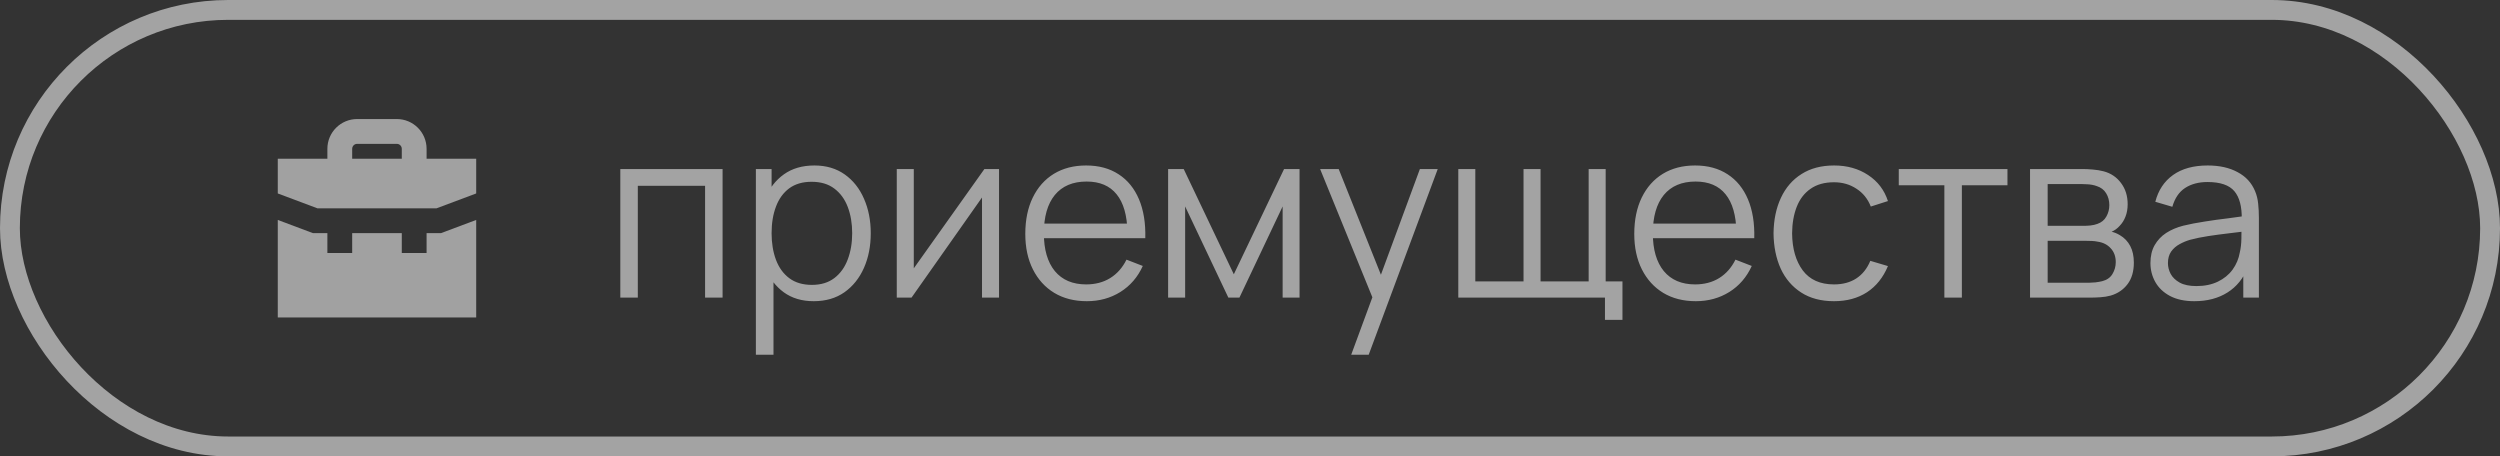 <?xml version="1.0" encoding="UTF-8"?> <svg xmlns="http://www.w3.org/2000/svg" width="126" height="23" viewBox="0 0 126 23" fill="none"><rect x="0" y="0" width="126" height="23" fill="#333333" stroke="none"/><rect x="0.5" y="0.5" width="125" height="22" rx="11" stroke="white" stroke-opacity="0.55"></rect><path d="M31.264 15V8.52H36.418V15H35.536V9.366H32.146V15H31.264ZM41.012 15.18C40.416 15.18 39.912 15.03 39.5 14.73C39.088 14.426 38.776 14.016 38.564 13.5C38.352 12.98 38.246 12.398 38.246 11.754C38.246 11.098 38.352 10.514 38.564 10.002C38.78 9.486 39.096 9.08 39.512 8.784C39.928 8.488 40.44 8.34 41.048 8.34C41.64 8.34 42.148 8.49 42.572 8.79C42.996 9.09 43.32 9.498 43.544 10.014C43.772 10.53 43.886 11.11 43.886 11.754C43.886 12.402 43.772 12.984 43.544 13.5C43.316 14.016 42.988 14.426 42.56 14.73C42.132 15.03 41.616 15.18 41.012 15.18ZM38.096 17.88V8.52H38.888V13.398H38.984V17.88H38.096ZM40.922 14.358C41.374 14.358 41.75 14.244 42.05 14.016C42.35 13.788 42.574 13.478 42.722 13.086C42.874 12.69 42.95 12.246 42.95 11.754C42.95 11.266 42.876 10.826 42.728 10.434C42.58 10.042 42.354 9.732 42.05 9.504C41.75 9.276 41.368 9.162 40.904 9.162C40.452 9.162 40.076 9.272 39.776 9.492C39.48 9.712 39.258 10.018 39.11 10.41C38.962 10.798 38.888 11.246 38.888 11.754C38.888 12.254 38.962 12.702 39.11 13.098C39.258 13.49 39.482 13.798 39.782 14.022C40.082 14.246 40.462 14.358 40.922 14.358ZM50.351 8.52V15H49.493V9.954L45.941 15H45.197V8.52H46.055V13.524L49.613 8.52H50.351ZM54.777 15.18C54.145 15.18 53.597 15.04 53.133 14.76C52.673 14.48 52.315 14.086 52.059 13.578C51.803 13.07 51.675 12.474 51.675 11.79C51.675 11.082 51.801 10.47 52.053 9.954C52.305 9.438 52.659 9.04 53.115 8.76C53.575 8.48 54.117 8.34 54.741 8.34C55.381 8.34 55.927 8.488 56.379 8.784C56.831 9.076 57.173 9.496 57.405 10.044C57.637 10.592 57.743 11.246 57.723 12.006H56.823V11.694C56.807 10.854 56.625 10.22 56.277 9.792C55.933 9.364 55.429 9.15 54.765 9.15C54.069 9.15 53.535 9.376 53.163 9.828C52.795 10.28 52.611 10.924 52.611 11.76C52.611 12.576 52.795 13.21 53.163 13.662C53.535 14.11 54.061 14.334 54.741 14.334C55.205 14.334 55.609 14.228 55.953 14.016C56.301 13.8 56.575 13.49 56.775 13.086L57.597 13.404C57.341 13.968 56.963 14.406 56.463 14.718C55.967 15.026 55.405 15.18 54.777 15.18ZM52.299 12.006V11.268H57.249V12.006H52.299ZM58.873 15V8.52H59.659L62.185 13.824L64.717 8.52H65.497V15H64.645V10.404L62.467 15H61.909L59.731 10.404V15H58.873ZM68.1 17.88L69.354 14.478L69.372 15.486L66.534 8.52H67.47L69.798 14.346H69.414L71.562 8.52H72.462L68.982 17.88H68.1ZM80.89 16.122V15H73.498V8.52H74.356V14.184H76.786V8.52H77.644V14.184H80.068V8.52H80.926V14.184H81.772V16.122H80.89ZM85.469 15.18C84.837 15.18 84.289 15.04 83.825 14.76C83.365 14.48 83.007 14.086 82.751 13.578C82.495 13.07 82.367 12.474 82.367 11.79C82.367 11.082 82.493 10.47 82.745 9.954C82.997 9.438 83.351 9.04 83.807 8.76C84.267 8.48 84.809 8.34 85.433 8.34C86.073 8.34 86.619 8.488 87.071 8.784C87.523 9.076 87.865 9.496 88.097 10.044C88.329 10.592 88.435 11.246 88.415 12.006H87.515V11.694C87.499 10.854 87.317 10.22 86.969 9.792C86.625 9.364 86.121 9.15 85.457 9.15C84.761 9.15 84.227 9.376 83.855 9.828C83.487 10.28 83.303 10.924 83.303 11.76C83.303 12.576 83.487 13.21 83.855 13.662C84.227 14.11 84.753 14.334 85.433 14.334C85.897 14.334 86.301 14.228 86.645 14.016C86.993 13.8 87.267 13.49 87.467 13.086L88.289 13.404C88.033 13.968 87.655 14.406 87.155 14.718C86.659 15.026 86.097 15.18 85.469 15.18ZM82.991 12.006V11.268H87.941V12.006H82.991ZM92.434 15.18C91.782 15.18 91.23 15.034 90.778 14.742C90.326 14.45 89.982 14.048 89.746 13.536C89.514 13.02 89.394 12.428 89.386 11.76C89.394 11.08 89.518 10.484 89.758 9.972C89.998 9.456 90.344 9.056 90.796 8.772C91.248 8.484 91.796 8.34 92.44 8.34C93.096 8.34 93.666 8.5 94.15 8.82C94.638 9.14 94.972 9.578 95.152 10.134L94.288 10.41C94.136 10.022 93.894 9.722 93.562 9.51C93.234 9.294 92.858 9.186 92.434 9.186C91.958 9.186 91.564 9.296 91.252 9.516C90.94 9.732 90.708 10.034 90.556 10.422C90.404 10.81 90.326 11.256 90.322 11.76C90.33 12.536 90.51 13.16 90.862 13.632C91.214 14.1 91.738 14.334 92.434 14.334C92.874 14.334 93.248 14.234 93.556 14.034C93.868 13.83 94.104 13.534 94.264 13.146L95.152 13.41C94.912 13.986 94.56 14.426 94.096 14.73C93.632 15.03 93.078 15.18 92.434 15.18ZM97.996 15V9.336H95.698V8.52H101.176V9.336H98.878V15H97.996ZM102.314 15V8.52H104.984C105.12 8.52 105.284 8.528 105.476 8.544C105.672 8.56 105.854 8.59 106.022 8.634C106.386 8.73 106.678 8.926 106.898 9.222C107.122 9.518 107.234 9.874 107.234 10.29C107.234 10.522 107.198 10.73 107.126 10.914C107.058 11.094 106.96 11.25 106.832 11.382C106.772 11.45 106.706 11.51 106.634 11.562C106.562 11.61 106.492 11.65 106.424 11.682C106.552 11.706 106.69 11.762 106.838 11.85C107.07 11.986 107.246 12.17 107.366 12.402C107.486 12.63 107.546 12.908 107.546 13.236C107.546 13.68 107.44 14.042 107.228 14.322C107.016 14.602 106.732 14.794 106.376 14.898C106.216 14.942 106.042 14.97 105.854 14.982C105.67 14.994 105.496 15 105.332 15H102.314ZM103.202 14.25H105.29C105.374 14.25 105.48 14.244 105.608 14.232C105.736 14.216 105.85 14.196 105.95 14.172C106.186 14.112 106.358 13.992 106.466 13.812C106.578 13.628 106.634 13.428 106.634 13.212C106.634 12.928 106.55 12.696 106.382 12.516C106.218 12.332 105.998 12.22 105.722 12.18C105.63 12.16 105.534 12.148 105.434 12.144C105.334 12.14 105.244 12.138 105.164 12.138H103.202V14.25ZM103.202 11.382H105.014C105.118 11.382 105.234 11.376 105.362 11.364C105.494 11.348 105.608 11.322 105.704 11.286C105.912 11.214 106.064 11.09 106.16 10.914C106.26 10.738 106.31 10.546 106.31 10.338C106.31 10.11 106.256 9.91 106.148 9.738C106.044 9.566 105.886 9.446 105.674 9.378C105.53 9.326 105.374 9.296 105.206 9.288C105.042 9.28 104.938 9.276 104.894 9.276H103.202V11.382ZM110.596 15.18C110.108 15.18 109.698 15.092 109.366 14.916C109.038 14.74 108.792 14.506 108.628 14.214C108.464 13.922 108.382 13.604 108.382 13.26C108.382 12.908 108.452 12.608 108.592 12.36C108.736 12.108 108.93 11.902 109.174 11.742C109.422 11.582 109.708 11.46 110.032 11.376C110.36 11.296 110.722 11.226 111.118 11.166C111.518 11.102 111.908 11.048 112.288 11.004C112.672 10.956 113.008 10.91 113.296 10.866L112.984 11.058C112.996 10.418 112.872 9.944 112.612 9.636C112.352 9.328 111.9 9.174 111.256 9.174C110.812 9.174 110.436 9.274 110.128 9.474C109.824 9.674 109.61 9.99 109.486 10.422L108.628 10.17C108.776 9.59 109.074 9.14 109.522 8.82C109.97 8.5 110.552 8.34 111.268 8.34C111.86 8.34 112.362 8.452 112.774 8.676C113.19 8.896 113.484 9.216 113.656 9.636C113.736 9.824 113.788 10.034 113.812 10.266C113.836 10.498 113.848 10.734 113.848 10.974V15H113.062V13.374L113.29 13.47C113.07 14.026 112.728 14.45 112.264 14.742C111.8 15.034 111.244 15.18 110.596 15.18ZM110.698 14.418C111.11 14.418 111.47 14.344 111.778 14.196C112.086 14.048 112.334 13.846 112.522 13.59C112.71 13.33 112.832 13.038 112.888 12.714C112.936 12.506 112.962 12.278 112.966 12.03C112.97 11.778 112.972 11.59 112.972 11.466L113.308 11.64C113.008 11.68 112.682 11.72 112.33 11.76C111.982 11.8 111.638 11.846 111.298 11.898C110.962 11.95 110.658 12.012 110.386 12.084C110.202 12.136 110.024 12.21 109.852 12.306C109.68 12.398 109.538 12.522 109.426 12.678C109.318 12.834 109.264 13.028 109.264 13.26C109.264 13.448 109.31 13.63 109.402 13.806C109.498 13.982 109.65 14.128 109.858 14.244C110.07 14.36 110.35 14.418 110.698 14.418Z" fill="white" fill-opacity="0.55"></path><path fill-rule="evenodd" clip-rule="evenodd" d="M16.5 8V7.5C16.5 6.672 17.172 6 18 6H20C20.828 6 21.5 6.672 21.5 7.5V8H24V9.75L22 10.5H16L14 9.75V8H16.5ZM17.75 7.5C17.75 7.362 17.862 7.25 18 7.25H20C20.138 7.25 20.25 7.362 20.25 7.5V8H17.75V7.5Z" fill="white" fill-opacity="0.54"></path><path d="M24 11.085L22.227 11.75H21.5V12.75H20.25V11.75H17.75V12.75H16.5V11.75H15.773L14 11.085V16H24V11.085Z" fill="white" fill-opacity="0.54"></path></svg> 